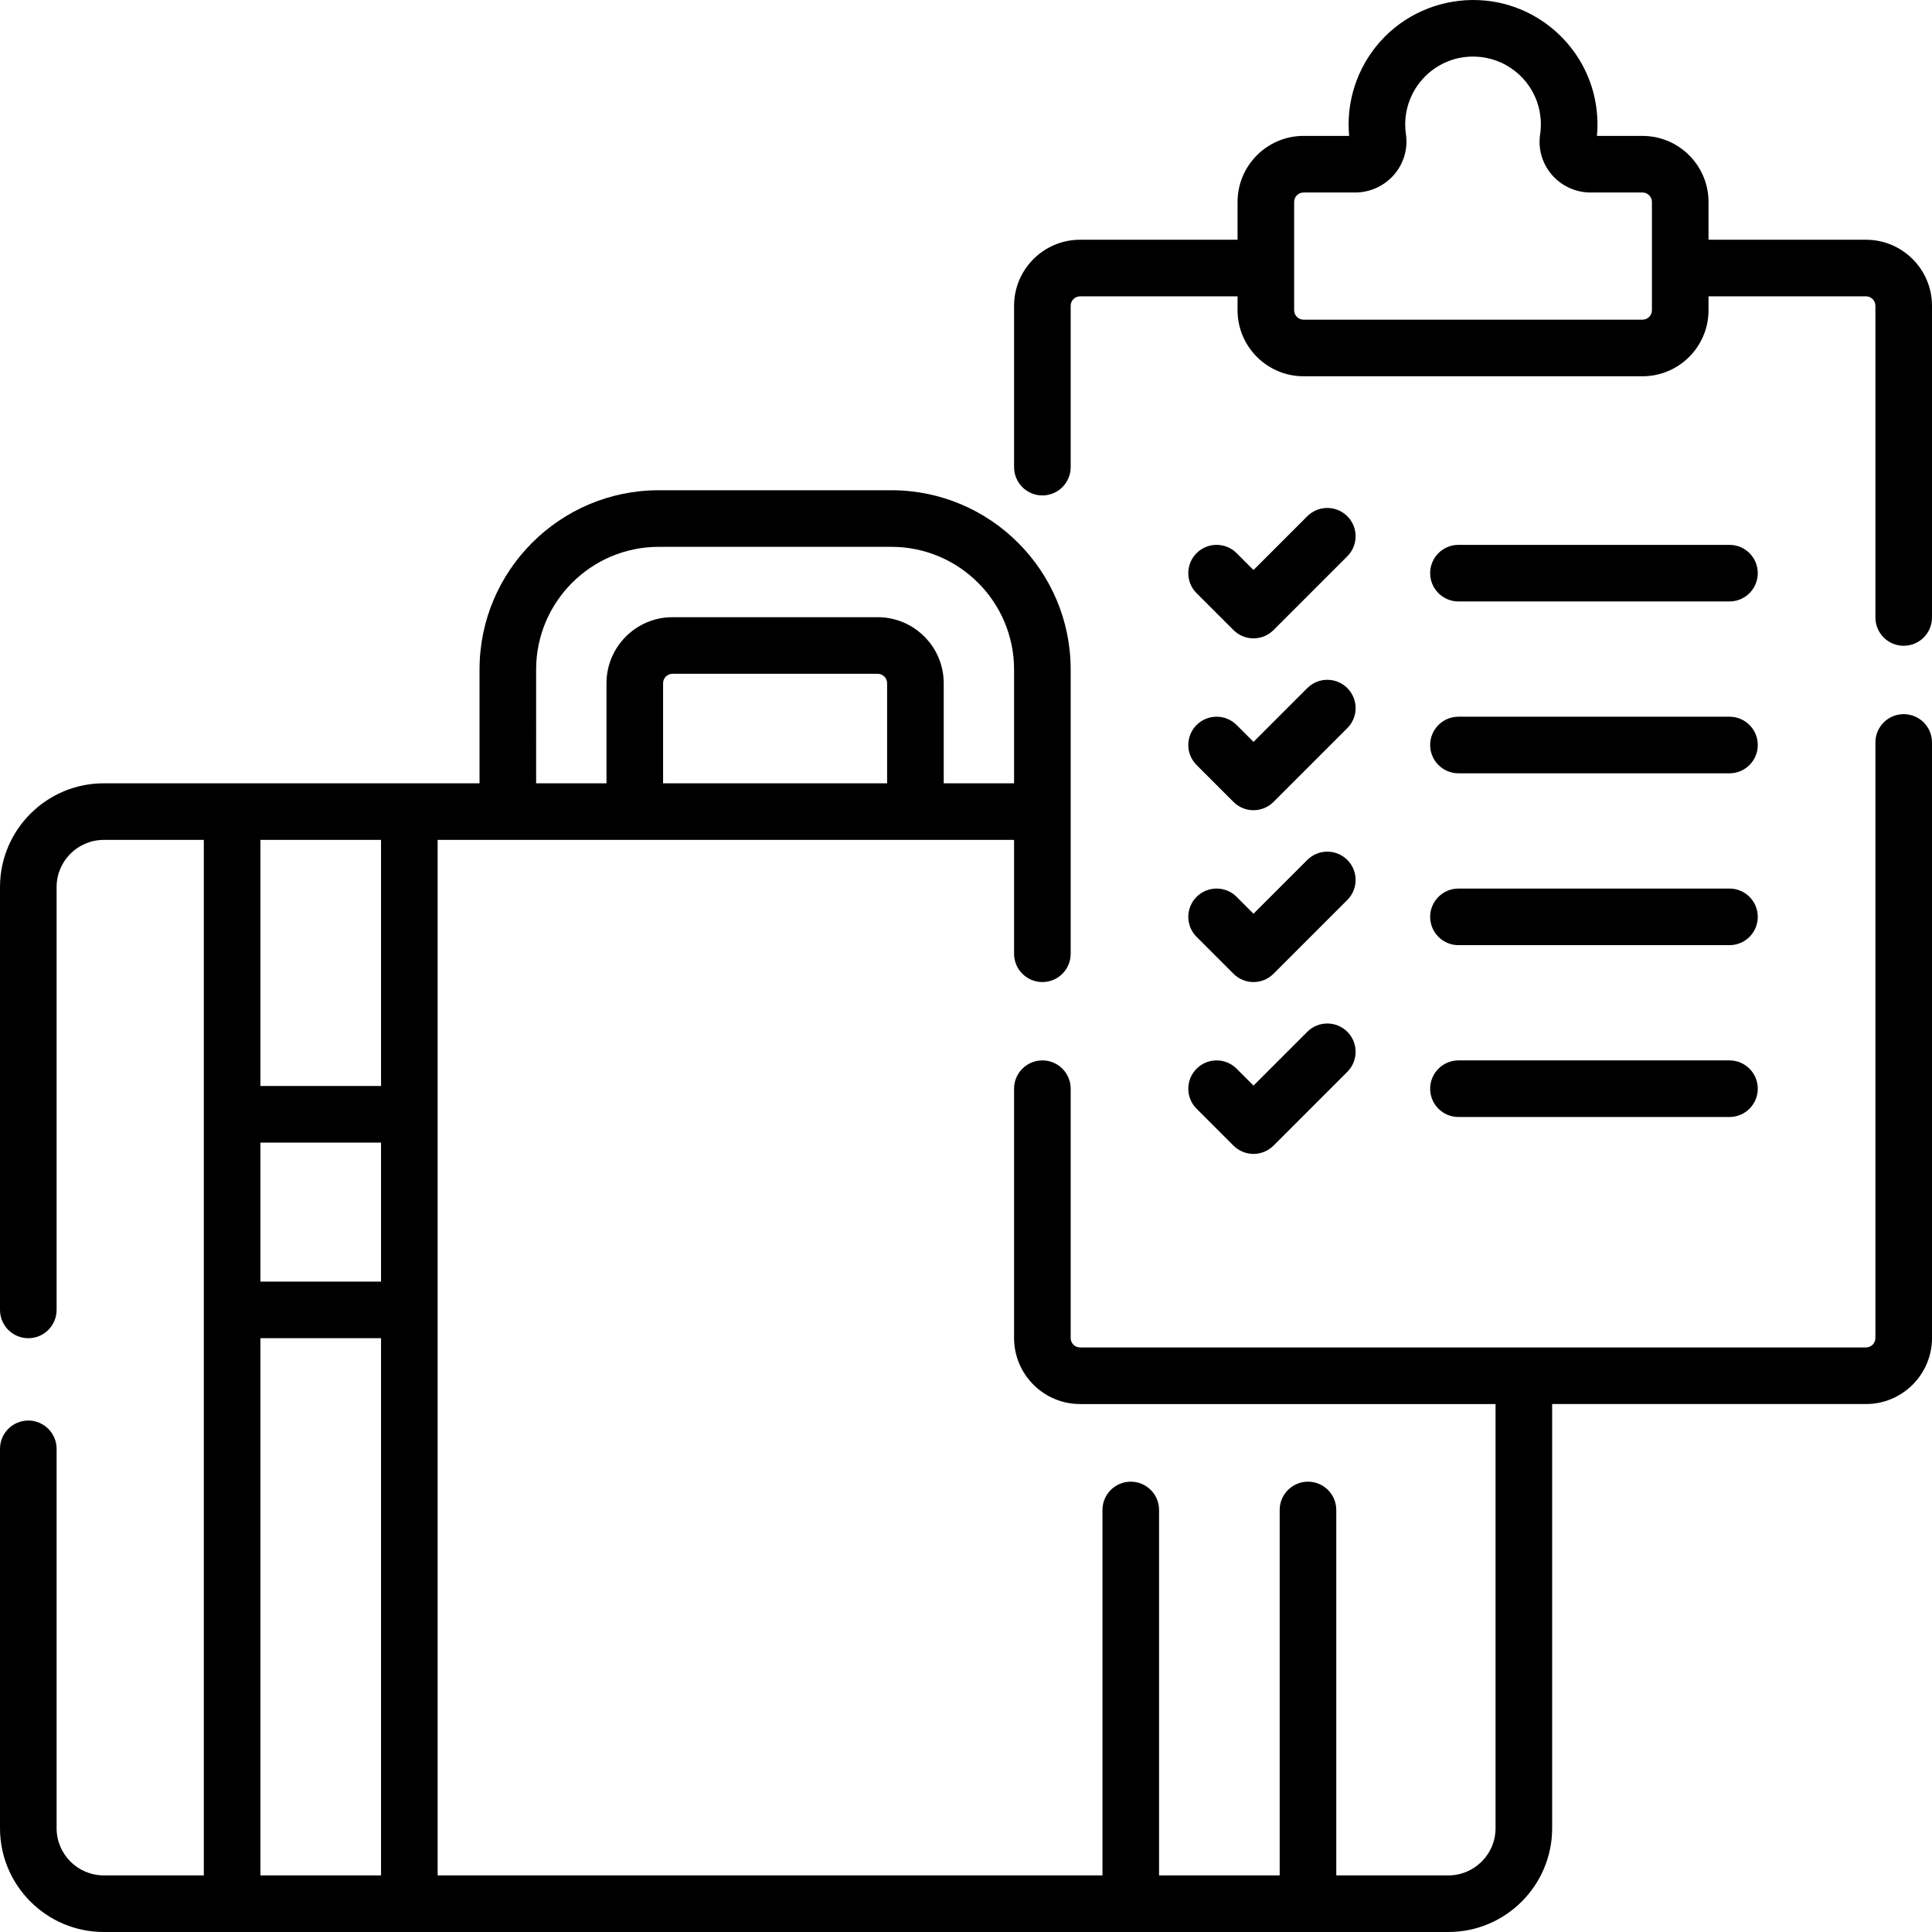 <?xml version="1.0" encoding="UTF-8" standalone="no"?>
<svg id="Capa_1" enable-background="new 0 0 512 512" height="512" viewBox="0 0 512 512" width="512" xmlns="http://www.w3.org/2000/svg"><g><g><path d="m494.5 63.533h-41.725v-10.017c0-9.649-7.851-17.5-17.5-17.5h-12.071c.281-3.009.145-6.053-.41-9.075-2.628-14.342-14.6-25.355-29.112-26.78-9.294-.913-18.575 2.139-25.455 8.376-6.885 6.242-10.833 15.148-10.833 24.437 0 1.011.048 2.028.143 3.042h-12.072c-9.649 0-17.5 7.851-17.5 17.5v10.017h-41.725c-9.649 0-17.5 7.851-17.5 17.5v42.765c0 4.142 3.357 7.5 7.5 7.5s7.5-3.358 7.5-7.5v-42.765c0-1.378 1.121-2.5 2.5-2.5h41.724v3.685c0 9.649 7.851 17.5 17.5 17.5h89.812c9.649 0 17.5-7.851 17.5-17.5v-3.685h41.724c1.379 0 2.5 1.122 2.5 2.5v82.605c0 4.142 3.357 7.5 7.5 7.5s7.5-3.358 7.5-7.5v-82.605c0-9.649-7.851-17.5-17.5-17.5zm-56.725 18.685c0 1.378-1.121 2.5-2.5 2.5h-89.812c-1.379 0-2.5-1.122-2.5-2.5v-28.702c0-1.378 1.121-2.5 2.5-2.5h13.645c3.978 0 7.75-1.728 10.35-4.741 2.556-2.962 3.695-6.865 3.127-10.705-.127-.859-.191-1.732-.191-2.596 0-5.063 2.153-9.919 5.908-13.323 3.804-3.45 8.749-5.071 13.913-4.562 7.89.775 14.396 6.761 15.825 14.557.367 2.003.403 4.011.108 5.97-.578 3.837.55 7.733 3.094 10.689 2.577 2.994 6.319 4.711 10.269 4.711h13.765c1.379 0 2.5 1.122 2.5 2.5v28.702z"/><path d="m504.5 189.258c-4.143 0-7.5 3.358-7.5 7.5v157.83c0 1.378-1.121 2.5-2.5 2.5h-208.26c-1.379 0-2.5-1.122-2.5-2.5v-66.069c0-4.142-3.357-7.5-7.5-7.5s-7.5 3.358-7.5 7.5v66.069c0 9.649 7.851 17.5 17.5 17.5h110.096v112.411c0 6.893-5.607 12.5-12.5 12.5h-29.707v-96.84c0-4.142-3.357-7.5-7.5-7.5s-7.5 3.358-7.5 7.5v96.84h-31.965v-96.84c0-4.142-3.357-7.5-7.5-7.5s-7.5 3.358-7.5 7.5v96.84h-176.184v-274.416h152.76v30.172c0 4.142 3.357 7.5 7.5 7.5s7.5-3.358 7.5-7.5v-75.337c0-26.191-21.309-47.5-47.5-47.5h-61.66c-26.191 0-47.5 21.309-47.5 47.5v30.165h-99.58c-15.164 0-27.5 12.336-27.5 27.5v112.054c0 4.142 3.358 7.5 7.5 7.5s7.5-3.358 7.5-7.5v-112.054c0-6.893 5.607-12.5 12.5-12.5h26.515v274.415h-26.515c-6.893 0-12.5-5.607-12.5-12.5v-100.54c0-4.142-3.358-7.5-7.5-7.5s-7.5 3.358-7.5 7.5v100.54c0 15.164 12.336 27.5 27.5 27.5h356.336c15.163 0 27.5-12.336 27.5-27.5v-112.411h83.164c9.649 0 17.5-7.851 17.5-17.5v-157.83c0-4.141-3.357-7.499-7.5-7.499zm-435.485 113.54h31.965v36.84h-31.965zm166.08-95.215h-59.37v-26.52c0-1.378 1.122-2.5 2.5-2.5h54.37c1.378 0 2.5 1.122 2.5 2.5zm-93.015-30.165c0-17.92 14.58-32.5 32.5-32.5h61.66c17.92 0 32.5 14.58 32.5 32.5v30.165h-18.645v-26.52c0-9.649-7.851-17.5-17.5-17.5h-54.37c-9.649 0-17.5 7.851-17.5 17.5v26.52h-18.645zm-41.1 45.165v65.214h-31.965v-65.214zm-31.965 274.415v-142.36h31.965v142.36z"/><path d="m357.054 136.81c-2.929-2.929-7.677-2.929-10.607 0l-14.256 14.256-4.476-4.476c-2.93-2.929-7.678-2.929-10.607 0s-2.929 7.678 0 10.606l9.779 9.779c1.465 1.465 3.384 2.197 5.304 2.197 1.919 0 3.839-.732 5.304-2.197l19.56-19.559c2.927-2.928 2.927-7.677-.001-10.606z"/><path d="m386.507 159.393h71.822c4.143 0 7.5-3.358 7.5-7.5s-3.357-7.5-7.5-7.5h-71.822c-4.143 0-7.5 3.358-7.5 7.5s3.357 7.5 7.5 7.5z"/><path d="m346.446 182.352-14.256 14.256-4.476-4.477c-2.93-2.929-7.679-2.929-10.606 0-2.93 2.929-2.93 7.677-.001 10.606l9.779 9.78c1.407 1.407 3.314 2.197 5.304 2.197s3.896-.79 5.304-2.197l19.56-19.559c2.929-2.929 2.929-7.678 0-10.606s-7.677-2.93-10.608 0z"/><path d="m386.507 204.934h71.822c4.143 0 7.5-3.358 7.5-7.5s-3.357-7.5-7.5-7.5h-71.822c-4.143 0-7.5 3.358-7.5 7.5s3.357 7.5 7.5 7.5z"/><path d="m317.107 248.28 9.779 9.779c1.465 1.465 3.384 2.197 5.304 2.197 1.919 0 3.839-.732 5.304-2.197l19.56-19.559c2.929-2.929 2.929-7.677 0-10.606s-7.677-2.93-10.607 0l-14.256 14.256-4.476-4.476c-2.93-2.929-7.678-2.929-10.607 0-2.929 2.928-2.929 7.677-.001 10.606z"/><path d="m386.507 250.476h71.822c4.143 0 7.5-3.358 7.5-7.5s-3.357-7.5-7.5-7.5h-71.822c-4.143 0-7.5 3.358-7.5 7.5s3.357 7.5 7.5 7.5z"/><path d="m346.446 273.435-14.256 14.256-4.476-4.477c-2.93-2.929-7.679-2.93-10.606 0-2.93 2.929-2.93 7.677-.001 10.606l9.779 9.78c1.407 1.407 3.314 2.197 5.304 2.197s3.896-.79 5.304-2.197l19.56-19.559c2.929-2.929 2.929-7.677 0-10.606s-7.677-2.929-10.608 0z"/><path d="m386.507 296.018h71.822c4.143 0 7.5-3.358 7.5-7.5s-3.357-7.5-7.5-7.5h-71.822c-4.143 0-7.5 3.358-7.5 7.5s3.357 7.5 7.5 7.5z"/></g></g></svg>